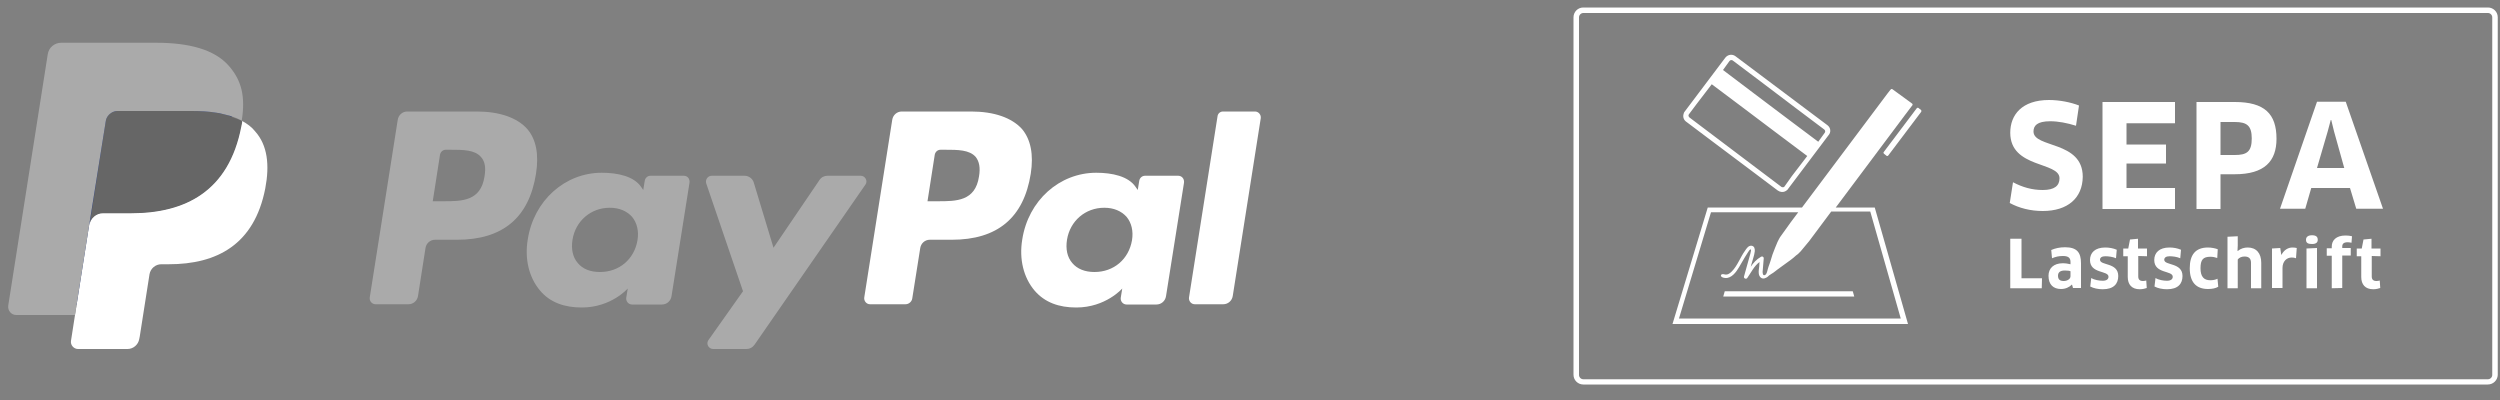 <svg xmlns="http://www.w3.org/2000/svg" xml:space="preserve" id="Ebene_1" x="0" y="0" style="enable-background:new 0 0 1000 160" version="1.1" viewBox="0 0 1000 160"><rect x="0" y="0" width="1000" height="160" fill="#808080" stroke="none"/><style>.st0{fill:#aaa}.st1{fill:#fff}</style><g id="paypal"><path d="M190.6 44.6h-27.7c-1.9 0-3.5 1.4-3.8 3.3L147.9 119c-.2 1.4.9 2.7 2.3 2.7h13.2c1.9 0 3.5-1.4 3.8-3.3l3-19.2c.3-1.9 1.9-3.3 3.8-3.3h8.8c18.3 0 28.8-8.8 31.6-26.4 1.2-7.7.1-13.7-3.5-17.9-4-4.5-11-7-20.3-7zm3.2 26c-1.5 9.9-9.1 9.9-16.5 9.9h-4.2l2.9-18.6c.2-1.1 1.1-2 2.3-2h1.9c5 0 9.7 0 12.2 2.9 1.6 1.8 2 4.3 1.4 7.8zM273.5 70.3h-13.3c-1.1 0-2.1.8-2.3 2l-.6 3.7-.9-1.3c-2.9-4.2-9.3-5.6-15.7-5.6-14.7 0-27.2 11.1-29.6 26.7-1.3 7.8.5 15.2 4.9 20.4 4 4.8 9.8 6.8 16.7 6.8 11.8 0 18.4-7.6 18.4-7.6l-.6 3.7c-.2 1.4.9 2.7 2.3 2.7h12c1.9 0 3.5-1.4 3.8-3.3l7.2-45.4c.2-1.6-.8-2.8-2.3-2.8zM255 96.1c-1.3 7.6-7.3 12.7-15 12.7-3.9 0-6.9-1.2-8.9-3.6-2-2.3-2.7-5.6-2.1-9.3 1.2-7.5 7.3-12.8 14.9-12.8 3.8 0 6.8 1.3 8.9 3.6 2 2.4 2.8 5.7 2.2 9.4zM344.3 70.3H331c-1.3 0-2.5.6-3.2 1.7l-18.4 27.1-7.9-26.1c-.5-1.6-2-2.7-3.7-2.7h-13.1c-1.6 0-2.7 1.6-2.2 3.1l14.7 43.1-13.8 19.5c-1.1 1.5 0 3.6 1.9 3.6h13.3c1.3 0 2.4-.6 3.2-1.7l44.4-64.1c1-1.4-.1-3.5-1.9-3.5z" class="st0"/><path d="M388.4 44.6h-27.7c-1.9 0-3.5 1.4-3.8 3.3L345.7 119c-.2 1.4.9 2.7 2.3 2.7h14.2c1.3 0 2.5-1 2.7-2.3l3.2-20.2c.3-1.9 1.9-3.3 3.8-3.3h8.8c18.3 0 28.8-8.8 31.6-26.4 1.2-7.7 0-13.7-3.5-17.9-4.1-4.5-11.1-7-20.4-7zm3.2 26c-1.5 9.9-9.1 9.9-16.5 9.9H371l2.9-18.6c.2-1.1 1.1-2 2.3-2h1.9c5 0 9.7 0 12.2 2.9 1.4 1.8 1.9 4.3 1.3 7.8zM471.3 70.3H458c-1.1 0-2.1.8-2.3 2l-.6 3.7-.9-1.3c-2.9-4.2-9.3-5.6-15.7-5.6-14.7 0-27.2 11.1-29.6 26.7-1.3 7.8.5 15.2 4.9 20.4 4.1 4.8 9.8 6.8 16.7 6.8 11.8 0 18.4-7.6 18.4-7.6l-.6 3.7c-.2 1.4.9 2.7 2.3 2.7h12c1.9 0 3.5-1.4 3.8-3.3l7.2-45.4c.2-1.6-.9-2.8-2.3-2.8zm-18.5 25.8c-1.3 7.6-7.3 12.7-15 12.7-3.8 0-6.9-1.2-8.9-3.6-2-2.3-2.7-5.6-2.1-9.3 1.2-7.5 7.3-12.8 14.9-12.8 3.8 0 6.8 1.3 8.9 3.6 2 2.4 2.8 5.7 2.2 9.4zM487 46.6 475.6 119c-.2 1.4.9 2.7 2.3 2.7h11.4c1.9 0 3.5-1.4 3.8-3.3l11.2-71.1c.2-1.4-.9-2.7-2.3-2.7h-12.8c-1.1 0-2.1.8-2.2 2z" class="st1"/><path d="m32.7 135.5 2.1-13.5-4.7-.1H7.6l15.7-99.4c0-.3.2-.6.4-.8.2-.2.5-.3.8-.3h38c12.6 0 21.3 2.6 25.9 7.8 2.1 2.4 3.5 5 4.1 7.8.7 2.9.7 6.4 0 10.7v3l2.1 1.2c1.8 1 3.2 2 4.3 3.3 1.8 2.1 3 4.7 3.5 7.9s.3 7.1-.5 11.4c-1 5-2.5 9.3-4.7 12.9-2 3.3-4.4 6-7.4 8.1-2.8 2-6.2 3.5-10 4.5-3.7 1-7.9 1.4-12.5 1.4h-3c-2.1 0-4.2.8-5.8 2.1-1.6 1.4-2.7 3.3-3 5.4l-.2 1.2-3.7 23.7-.2.9c0 .3-.1.4-.2.5-.1.1-.2.1-.4.1.2.2-18.1.2-18.1.2z" style="fill:#253b80"/><path d="M96.7 48.3c-.1.7-.2 1.5-.4 2.2-5 25.8-22.2 34.6-44.1 34.6H41.1c-2.7 0-4.9 1.9-5.4 4.6L30 126l-1.6 10.3c-.3 1.7 1.1 3.3 2.8 3.3H51c2.3 0 4.3-1.7 4.7-4l.2-1 3.7-23.6.2-1.3c.4-2.3 2.4-4 4.7-4h3c19.2 0 34.2-7.8 38.6-30.3 1.8-9.4.9-17.3-4-22.8-1.4-1.8-3.2-3.1-5.4-4.3z" class="st1"/><path d="m91.5 46.2-2.4-.6c-.8-.2-1.7-.3-2.5-.5-3-.5-6.3-.7-9.8-.7H47c-.7 0-1.4.2-2.1.5-1.4.7-2.4 2-2.6 3.6L36 88.7l-.2 1.2c.4-2.6 2.7-4.6 5.4-4.6h11.2c21.9 0 39.1-8.9 44.1-34.6.2-.8.3-1.5.4-2.2-1.3-.7-2.6-1.2-4.1-1.7-.6-.3-.9-.4-1.3-.6z" style="fill:#666"/><path d="M42.3 48.5c.2-1.6 1.3-2.9 2.6-3.6.6-.3 1.3-.5 2.1-.5h29.8c3.5 0 6.8.2 9.8.7.9.1 1.7.3 2.5.5l2.4.6c.4.1.8.2 1.1.3 1.5.5 2.9 1.1 4.1 1.7 1.5-9.5 0-16-5.2-21.9-5.7-6.5-15.9-9.2-29-9.2h-38c-2.7 0-5 1.9-5.4 4.6L3.3 122.2c-.3 2 1.2 3.8 3.2 3.8H30l5.9-37.4 6.4-40.1z" class="st0"/></g><g id="SEPA_Lastschrift"><path d="M995.1 153.8H633.3c-2.1 0-3.9-1.7-3.9-3.9V6.9c0-2.1 1.7-3.9 3.9-3.9h361.9c2.1 0 3.9 1.7 3.9 3.9V150c-.1 2.1-1.8 3.8-4 3.8zM633.3 5.2c-.9 0-1.7.8-1.7 1.7V150c0 .9.8 1.7 1.7 1.7h361.9c.9 0 1.7-.8 1.7-1.7V6.9c0-.9-.8-1.7-1.7-1.7H633.3z" class="st1"/><path d="M817.1 84.4c-5 0-9.5-1.2-13.2-3.2l1.3-8.3c3.8 2 7.6 3.1 11.9 3.1 4.7 0 6.7-1.7 6.7-4.7 0-6.7-19.7-3.9-19.7-18.2 0-7.2 4.7-13.1 15.5-13.1 4.2 0 8.7.9 12 2.2l-1.2 8.1c-3.5-1.1-7.1-1.8-10.3-1.8-5.3 0-6.7 1.8-6.7 4.1 0 6.7 19.7 3.6 19.7 18.1-.1 8.5-6 13.7-16 13.7zM870 75.2v8.4h-29V40.8h29v8.5h-19.4v8.5h15.8v7.6h-15.8v9.8H870zM893.9 69.7h-5.7v13.9h-9.6V40.8h15.3c11.9 0 16.7 4.7 16.7 14.7 0 9-4.8 14.2-16.7 14.2zm0-20.9h-5.7V62h5.7c4.7 0 6.8-1.2 6.8-6.6 0-5.1-1.9-6.6-6.8-6.6zM940 75.2h-15.5l-2.4 8.3H912l14.8-42.8h11.5l14.9 42.8h-10.7l-2.5-8.3zm-8.9-22.7-4.3 14.7h10.9l-4.1-14.7-1.1-4.5h-.2l-1.2 4.5zM816.8 111.3l-.1 4h-12.6V95.5h4.5v15.8h8.2zM828.8 113.8c-1.1 1.1-2.6 1.8-4.4 1.8-3 0-5-1.7-5-5.3 0-3 2.1-5 5.7-5 1.2 0 2.2.2 3.1.4v-.9c0-1.6-.8-2.4-3-2.4-1.8 0-2.9.3-4.4.9l-.3-3.3c1.6-.7 3.4-1.1 5.5-1.1 4.7 0 6.4 2 6.4 6.4v9.9h-3.2l-.4-1.4zm-.6-5.3c-.4-.2-1.2-.3-2.3-.3-1.8 0-2.7.7-2.7 2.1 0 1.6.9 2.1 2.3 2.1s2.7-.8 2.7-1.9v-2zM841.1 115.7c-1.9 0-3.7-.4-5-1.1l.4-3.4c1.3.8 3.2 1.1 4.6 1.1 1.6 0 2.3-.7 2.3-1.6 0-2.6-7.4-1.1-7.4-6.7 0-2.9 2-5 6.1-5 1.6 0 3.2.3 4.6.9l-.3 3.4c-1.3-.6-3.1-.8-4.3-.8-1.3 0-2.1.5-2.1 1.4 0 2.4 7.3 1 7.3 6.5 0 3.1-1.8 5.3-6.2 5.3zM855.3 102.4v8.2c0 1.2.6 1.8 1.9 1.8.4 0 1-.1 1.3-.2l.2 3c-.6.2-1.6.5-2.8.5-3.2 0-4.8-1.9-4.8-4.9v-8.3h-1.8v-3.1h2l.7-3.6 3.2-.3v3.9h3.6v3.1l-3.5-.1zM866.8 115.7c-1.9 0-3.7-.4-5-1.1l.4-3.4c1.3.8 3.2 1.1 4.6 1.1 1.6 0 2.3-.7 2.3-1.6 0-2.6-7.4-1.1-7.4-6.7 0-2.9 2-5 6.1-5 1.6 0 3.2.3 4.6.9l-.3 3.4c-1.3-.6-3.1-.8-4.3-.8-1.3 0-2.1.5-2.1 1.4 0 2.4 7.3 1 7.3 6.5 0 3.1-1.8 5.3-6.2 5.3zM886.9 103.2c-.8-.3-1.8-.5-2.7-.5-3 0-4 1.2-4 4.6s1.4 4.8 3.9 4.8c1.1 0 2.1-.2 2.9-.6l.3 3.2c-1 .6-2.4.9-4.1.9-4.7 0-7.3-2.7-7.3-8.3 0-5.3 2.2-8.3 7.3-8.3 1.3 0 2.9.3 3.9.7l-.2 3.5zM900.4 115.3v-10.2c0-1.6-.8-2.5-2.6-2.5-1.2 0-2.2.5-2.7 1.2v11.5H891V94.7l4.1-.2v3.7l-.1 2.1.1.1c1.2-1 2.6-1.4 4-1.4 3.4 0 5.4 2.3 5.4 6.1v10.2h-4.1zM908.8 115.3V99.4l3.3-.2.4 2.7h.1c1-1.9 2.6-2.9 4.4-2.9.7 0 1.3.1 1.7.2l-.3 4.1c-.5-.2-1.1-.3-1.7-.3-2.1 0-3.7 1.6-3.7 4.2v8h-4.2v.1zM924.8 97.6c-1.6 0-2.4-.4-2.4-1.7 0-1.1.8-1.8 2.4-1.8 1.6 0 2.3.6 2.3 1.8 0 1.1-.7 1.7-2.3 1.7zm-2.2 17.7V99.4l4.2-.2v16.1h-4.2zM932.7 115.3v-13h-2v-3h2v-.7c0-2.4 1.7-4.4 5.5-4.4.9 0 1.9.1 2.6.3l-.2 2.6c-.5-.1-1-.2-1.5-.2-1.6 0-2.2.6-2.2 1.7v.6h3.4v3h-3.4v13l-4.2.1zM948.7 102.4v8.2c0 1.2.6 1.8 1.9 1.8.4 0 1-.1 1.3-.2l.2 3c-.6.2-1.6.5-2.8.5-3.2 0-4.8-1.9-4.8-4.9v-8.3h-1.8v-3.1h2l.7-3.6 3.2-.3v3.9h3.6v3.1l-3.5-.1zM731 50.1l-18.4-13.8-18.4-13.8c-1.3-1-3.1-.7-4.1.6l-16.2 21.5c-.3.3-.4.7-.5 1.1-.3 1.1.1 2.3 1.1 3l10.9 8.2L700.2 68l10.9 8.2c1 .7 2.2.8 3.2.2.3-.2.7-.4.9-.8l16.2-21.5c1.1-1.2.9-3-.4-4zm-37.9-25.9 10.9 8.2 7.4 5.6 7.4 5.6 10.9 8.2c.4.3.5.9.2 1.3l-2.6 3.6-12.4-9.3-13.4-10.1-12.3-9.3 2.6-3.6c.3-.4.9-.5 1.3-.2zm20.7 50.4c-.1.2-.3.3-.6.3-.2 0-.5 0-.7-.2l-11-8.3-14.7-11.1-11-8.3c-.2-.2-.3-.4-.4-.6 0-.2 0-.4.1-.6l3-4s3.3-4.3 6.2-8.1l12.4 9.3 13.4 10.1 12.4 9.3c-2.9 3.8-6.2 8.1-6.2 8.1l-2.9 4.1z" class="st1"/><path d="M734.3 83 762 46l2.8-3.7.1-.1c.2-.3.2-.6-.1-.8l-7.8-5.7c-.3-.2-.6-.1-.8.2l-.1.1-1.1 1.4L720.8 83h-37.7L669 129.6h94.2L749.9 83h-15.6zm-62.8 44.7 12.9-42.8h34.9l-3 4-4.3 6-.5.9-.5 1-.5 1.2-.5 1.2-.5 1.3-.5 1.3-.4 1.3-.4 1.3-.4 1.2-.4 1.1-.3 1-.2.8-.2.6-.2.4s0 .1-.1.2-.6.6-1 .3-.4-1.4-.3-1.9c.1-1.6.3-3.2.4-4.8 0-.6-.6-.9-1.1-.6-1.9 1.1-3.1 2.5-4.1 4 .1-.4.2-.7.3-1.1.4-1.6 1.1-3.3 1.3-5 .1-1-.1-2.1-1.2-2.3-1.3-.2-2.1 1.1-2.7 2-1.9 2.6-3 6-5.3 8.3-.9.9-1.8 1.5-3.1 1.1-1.5-.4-2 1.3.5 1.5s4.4-2.4 5.5-4.3c.8-1.4 1.6-2.8 2.4-4.1.4-.7.8-1.3 1.2-1.9.2-.3.6-1 .9-1.1.4-.1.3.1.3.5-.1.8-.4 1.6-.6 2.4-.2.8-.5 1.7-.7 2.5l-1.5 5.4c-.2.8.9 1.2 1.3.6 1.8-2.6 2.7-4.7 4.9-6.4 0 .6-.1 1.1-.1 1.7-.1.9-.3 1.9-.2 2.8.1 1.5 1.3 2.6 2.7 1.9.8-.3 1.3-.9 1.3-.9l.1-.1.3-.2.6-.4.8-.5.8-.6.9-.7 1.1-.8 1.1-.8 1.1-.8 1.1-.8 1.1-.8 1-.8.9-.8.8-.6.6-.6.5-.5 3.4-4.1 8.8-11.8h15.6l12.2 42.8h-88.8v.3z" class="st1"/><path d="m768.4 44-1-.8c-.2-.2-.5-.1-.7.1l-13.2 17.5c-.2.2-.1.5.1.7l1 .8c.2.2.5.1.7-.1l13.2-17.5c.1-.2.1-.5-.1-.7zM715.5 118.6h26.2l-.6-2.1h-51.2l-.6 2.1z" class="st1"/></g></svg>